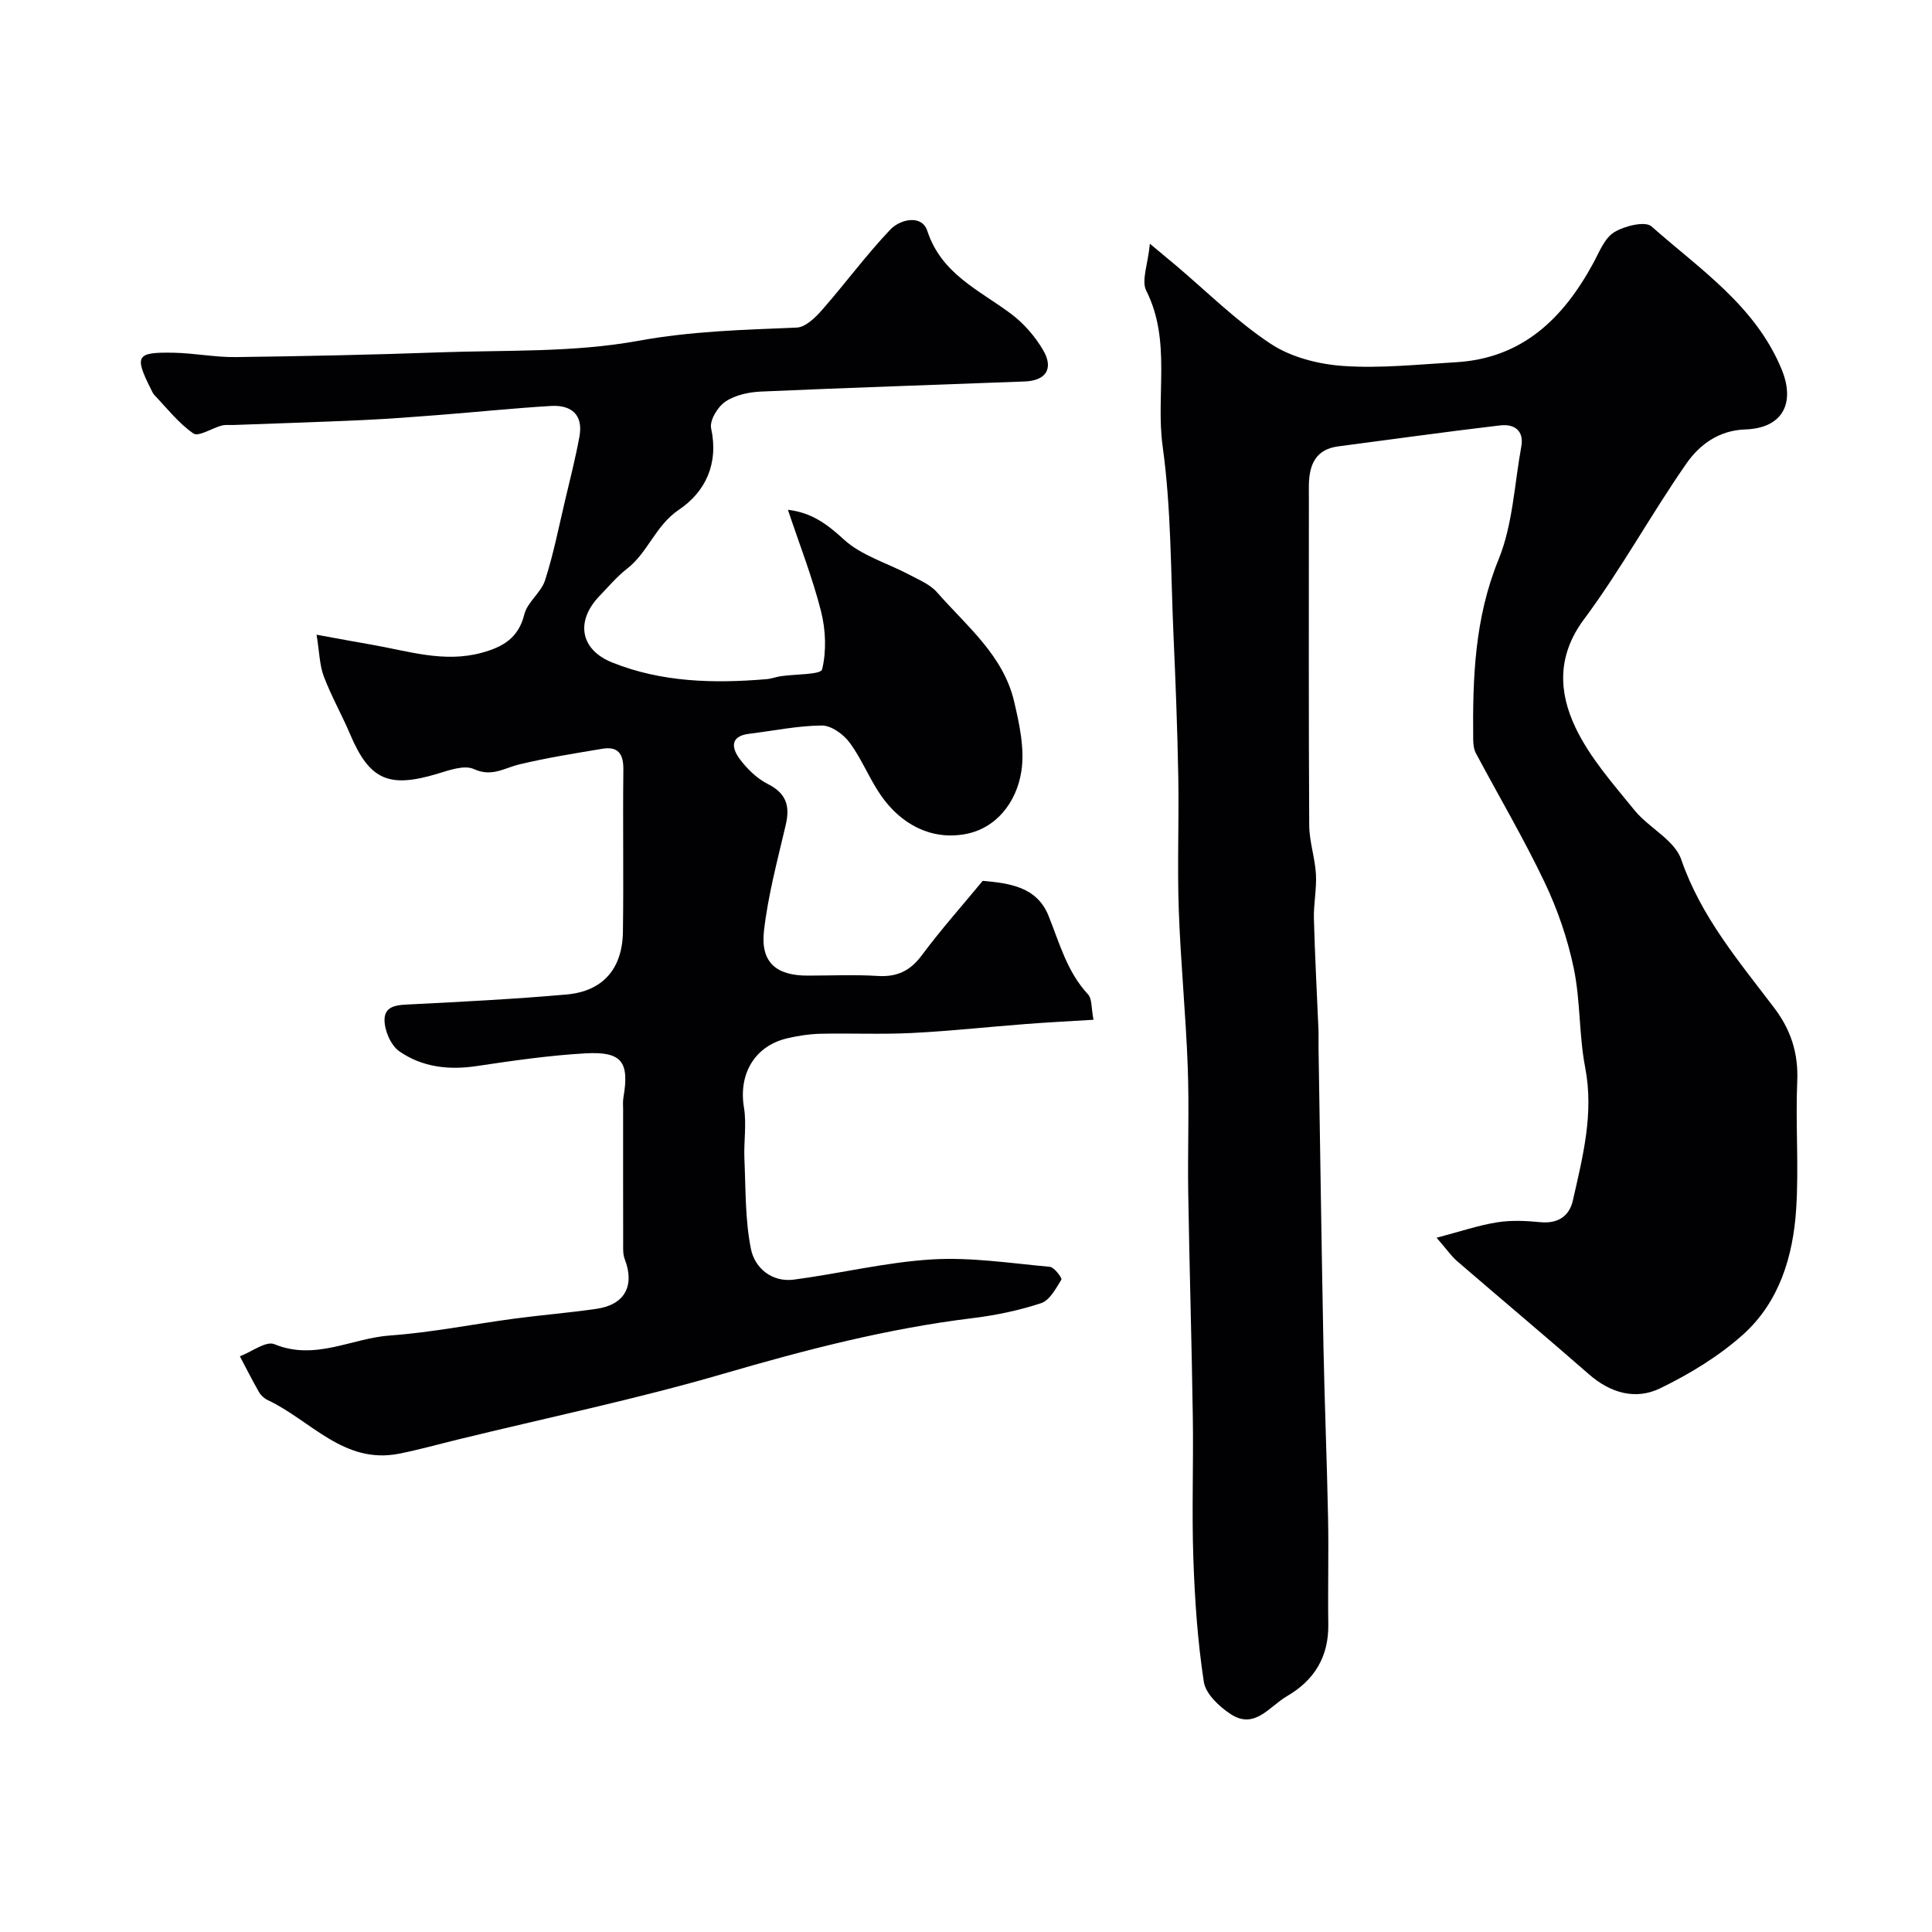<svg enable-background="new 0 0 400 400" viewBox="0 0 400 400" xmlns="http://www.w3.org/2000/svg"><path d="m238.07 50.46c2.65 2.21 3.98 3.3 5.29 4.41 6.53 5.51 12.65 11.65 19.74 16.32 4.22 2.79 9.9 4.23 15.03 4.58 7.7.53 15.51-.32 23.27-.77 13.79-.8 22.25-9.08 28.46-20.5 1.24-2.28 2.31-5.15 4.31-6.4 2.12-1.32 6.45-2.38 7.75-1.23 9.99 8.85 21.48 16.4 26.92 29.53 2.93 7.05.25 12.25-7.48 12.51-5.49.18-9.49 3.15-12.21 7.06-7.35 10.56-13.55 21.96-21.21 32.26-5.62 7.56-5.22 15.11-1.76 22.39 2.96 6.23 7.78 11.65 12.19 17.09 2.97 3.67 8.31 6.18 9.7 10.21 4.1 11.9 11.96 21.11 19.29 30.79 3.41 4.51 4.99 9.34 4.74 15.11-.38 8.82.35 17.69-.22 26.48-.63 9.79-3.48 19.25-10.98 25.99-5.03 4.51-11.06 8.17-17.17 11.14-5.06 2.47-10.28 1.01-14.73-2.88-9.04-7.9-18.24-15.61-27.33-23.45-1.18-1.02-2.08-2.35-4.24-4.84 5.02-1.32 8.72-2.59 12.54-3.19 2.93-.47 6.01-.32 8.98-.03 3.62.35 5.97-1.28 6.69-4.47 2.05-9.06 4.4-18.04 2.55-27.59-1.3-6.74-.96-13.8-2.36-20.51-1.27-6.1-3.35-12.17-6.03-17.79-4.34-9.11-9.49-17.83-14.24-26.75-.43-.81-.54-1.88-.55-2.83-.13-12.67.28-25.09 5.25-37.26 2.95-7.24 3.28-15.56 4.71-23.41.61-3.37-1.57-4.68-4.33-4.36-11.21 1.31-22.39 2.89-33.59 4.35-4.64.61-5.96 3.76-6.06 7.86-.02 1 0 2 0 3 0 22.53-.06 45.06.07 67.59.02 3.38 1.2 6.74 1.39 10.14.17 3.05-.5 6.14-.42 9.2.2 7.63.62 15.25.94 22.87.05 1.33 0 2.67.02 4 .33 20.6.62 41.2 1.02 61.79.23 11.77.72 23.53.95 35.3.15 7.36-.06 14.73.05 22.1.1 6.75-2.88 11.61-8.61 14.94-3.62 2.11-6.63 6.94-11.6 3.68-2.37-1.55-5.18-4.19-5.56-6.68-1.29-8.44-1.88-17.02-2.17-25.56-.34-9.74.04-19.51-.11-29.27-.23-15.45-.7-30.9-.95-46.36-.14-8.7.22-17.41-.1-26.1-.4-10.88-1.48-21.73-1.86-32.61-.32-9.15.06-18.33-.1-27.49-.18-9.77-.55-19.54-.99-29.3-.58-13.04-.46-26.19-2.24-39.06-1.48-10.72 1.84-21.89-3.41-32.3-1.04-2.08.36-5.42.76-9.7z" fill="#010103"/><path d="m65.54 131.41c4.51.82 7.97 1.47 11.44 2.07 7.52 1.3 14.93 3.8 22.74 1.67 4.37-1.19 7.62-3.02 8.84-7.96.63-2.54 3.47-4.5 4.29-7.05 1.73-5.37 2.82-10.94 4.12-16.44 1.05-4.43 2.18-8.85 3-13.33.82-4.52-1.69-6.57-5.9-6.32-7.71.46-15.4 1.26-23.1 1.86-5.26.41-10.53.82-15.8 1.06-8.93.41-17.87.69-26.8 1.02-.83.03-1.7-.09-2.49.12-2.01.54-4.77 2.36-5.83 1.64-3.06-2.1-5.44-5.19-8.05-7.92-.33-.34-.53-.82-.75-1.26-3.47-6.93-3.06-7.69 4.72-7.54 4.27.08 8.54.95 12.8.9 14.1-.18 28.21-.47 42.3-.98 13.71-.49 27.66.06 41.03-2.38 11.03-2.02 21.87-2.29 32.86-2.75 1.81-.07 3.84-2.06 5.23-3.64 4.81-5.48 9.14-11.39 14.15-16.66 2.03-2.13 6.51-3.18 7.65.29 2.95 8.96 10.76 12.24 17.34 17.17 2.63 1.97 4.98 4.67 6.64 7.51 2.24 3.84.58 6.33-3.82 6.49-18.2.7-36.4 1.28-54.6 2.09-2.52.11-5.35.72-7.38 2.09-1.58 1.06-3.29 3.91-2.94 5.52 1.6 7.32-1.19 13.17-6.66 16.85-4.87 3.28-6.4 8.84-10.75 12.22-2.09 1.62-3.83 3.7-5.68 5.62-4.99 5.16-4.09 11.09 2.58 13.78 10.27 4.13 21.12 4.38 32.01 3.46.97-.08 1.91-.46 2.87-.6 3.01-.46 8.34-.31 8.61-1.41.92-3.8.75-8.2-.23-12.06-1.79-7.03-4.46-13.83-6.85-20.99 4.79.55 8.04 2.88 11.53 6.1 3.67 3.39 9.05 4.92 13.63 7.35 1.99 1.06 4.27 1.99 5.69 3.61 6.12 6.98 13.75 13.06 15.99 22.65 1.1 4.7 2.21 9.8 1.49 14.44-.99 6.38-5.2 11.89-11.76 13.02-7.02 1.22-13.2-2.09-17.35-8.09-2.39-3.47-3.95-7.52-6.45-10.89-1.27-1.72-3.8-3.54-5.74-3.53-5.02.04-10.03 1.1-15.05 1.71-4.04.49-3.62 2.99-1.96 5.22 1.53 2.05 3.55 4.03 5.8 5.17 3.84 1.93 4.65 4.55 3.73 8.47-1.7 7.28-3.67 14.57-4.51 21.96-.73 6.51 2.53 9.25 9.03 9.25 4.83 0 9.68-.23 14.5.07 4 .25 6.73-1.02 9.15-4.28 3.95-5.31 8.37-10.27 12.61-15.41 5.51.49 11.21 1.21 13.63 7.24 2.28 5.67 3.83 11.6 8.18 16.27.84.9.64 2.76 1.13 5.25-4.94.31-9.46.53-13.97.88-7.87.6-15.73 1.47-23.61 1.86-6.32.32-12.66.02-18.99.16-2.26.05-4.55.41-6.76.92-6.83 1.57-10.2 7.4-9.04 14.36.57 3.44-.06 7.06.09 10.59.28 6.26.13 12.63 1.36 18.71.79 3.9 4.3 6.92 8.9 6.32 9.54-1.26 18.99-3.6 28.56-4.18 8.08-.49 16.28.79 24.41 1.53.93.08 2.59 2.34 2.4 2.65-1.13 1.84-2.42 4.29-4.21 4.88-4.6 1.52-9.45 2.52-14.27 3.11-17.52 2.14-34.46 6.53-51.39 11.47-18.09 5.28-36.6 9.13-54.92 13.61-4.11 1-8.18 2.15-12.33 2.97-11.45 2.27-18.31-6.92-27.19-11.09-.72-.34-1.43-.98-1.82-1.67-1.39-2.42-2.65-4.93-3.96-7.4 2.42-.92 5.41-3.23 7.15-2.51 8.43 3.48 15.98-1.23 23.91-1.8 8.63-.62 17.17-2.34 25.76-3.49 5.68-.76 11.4-1.21 17.07-2.04 5.83-.85 7.91-4.81 5.79-10.29-.4-1.03-.32-2.28-.32-3.43-.02-9.17-.01-18.33-.01-27.5 0-.83-.08-1.68.06-2.5 1.27-7.43-.3-9.6-7.96-9.16-7.51.43-14.99 1.52-22.43 2.63-5.78.87-11.3.22-16.02-3.07-1.74-1.22-3.05-4.27-3.05-6.49 0-3.13 2.97-3.1 5.61-3.23 10.7-.54 21.41-1.09 32.08-2.03 7.5-.66 11.56-5.31 11.67-12.97.16-11.19-.04-22.39.09-33.58.04-3.21-1.05-4.87-4.32-4.33-5.76.96-11.54 1.88-17.22 3.24-3.12.75-5.69 2.67-9.4.97-1.99-.91-5.15.24-7.63.99-10.05 3.01-13.99 1.24-18.01-8.22-1.71-4.03-3.89-7.86-5.44-11.95-.88-2.32-.9-4.98-1.5-8.64z" fill="#010103"/></svg>